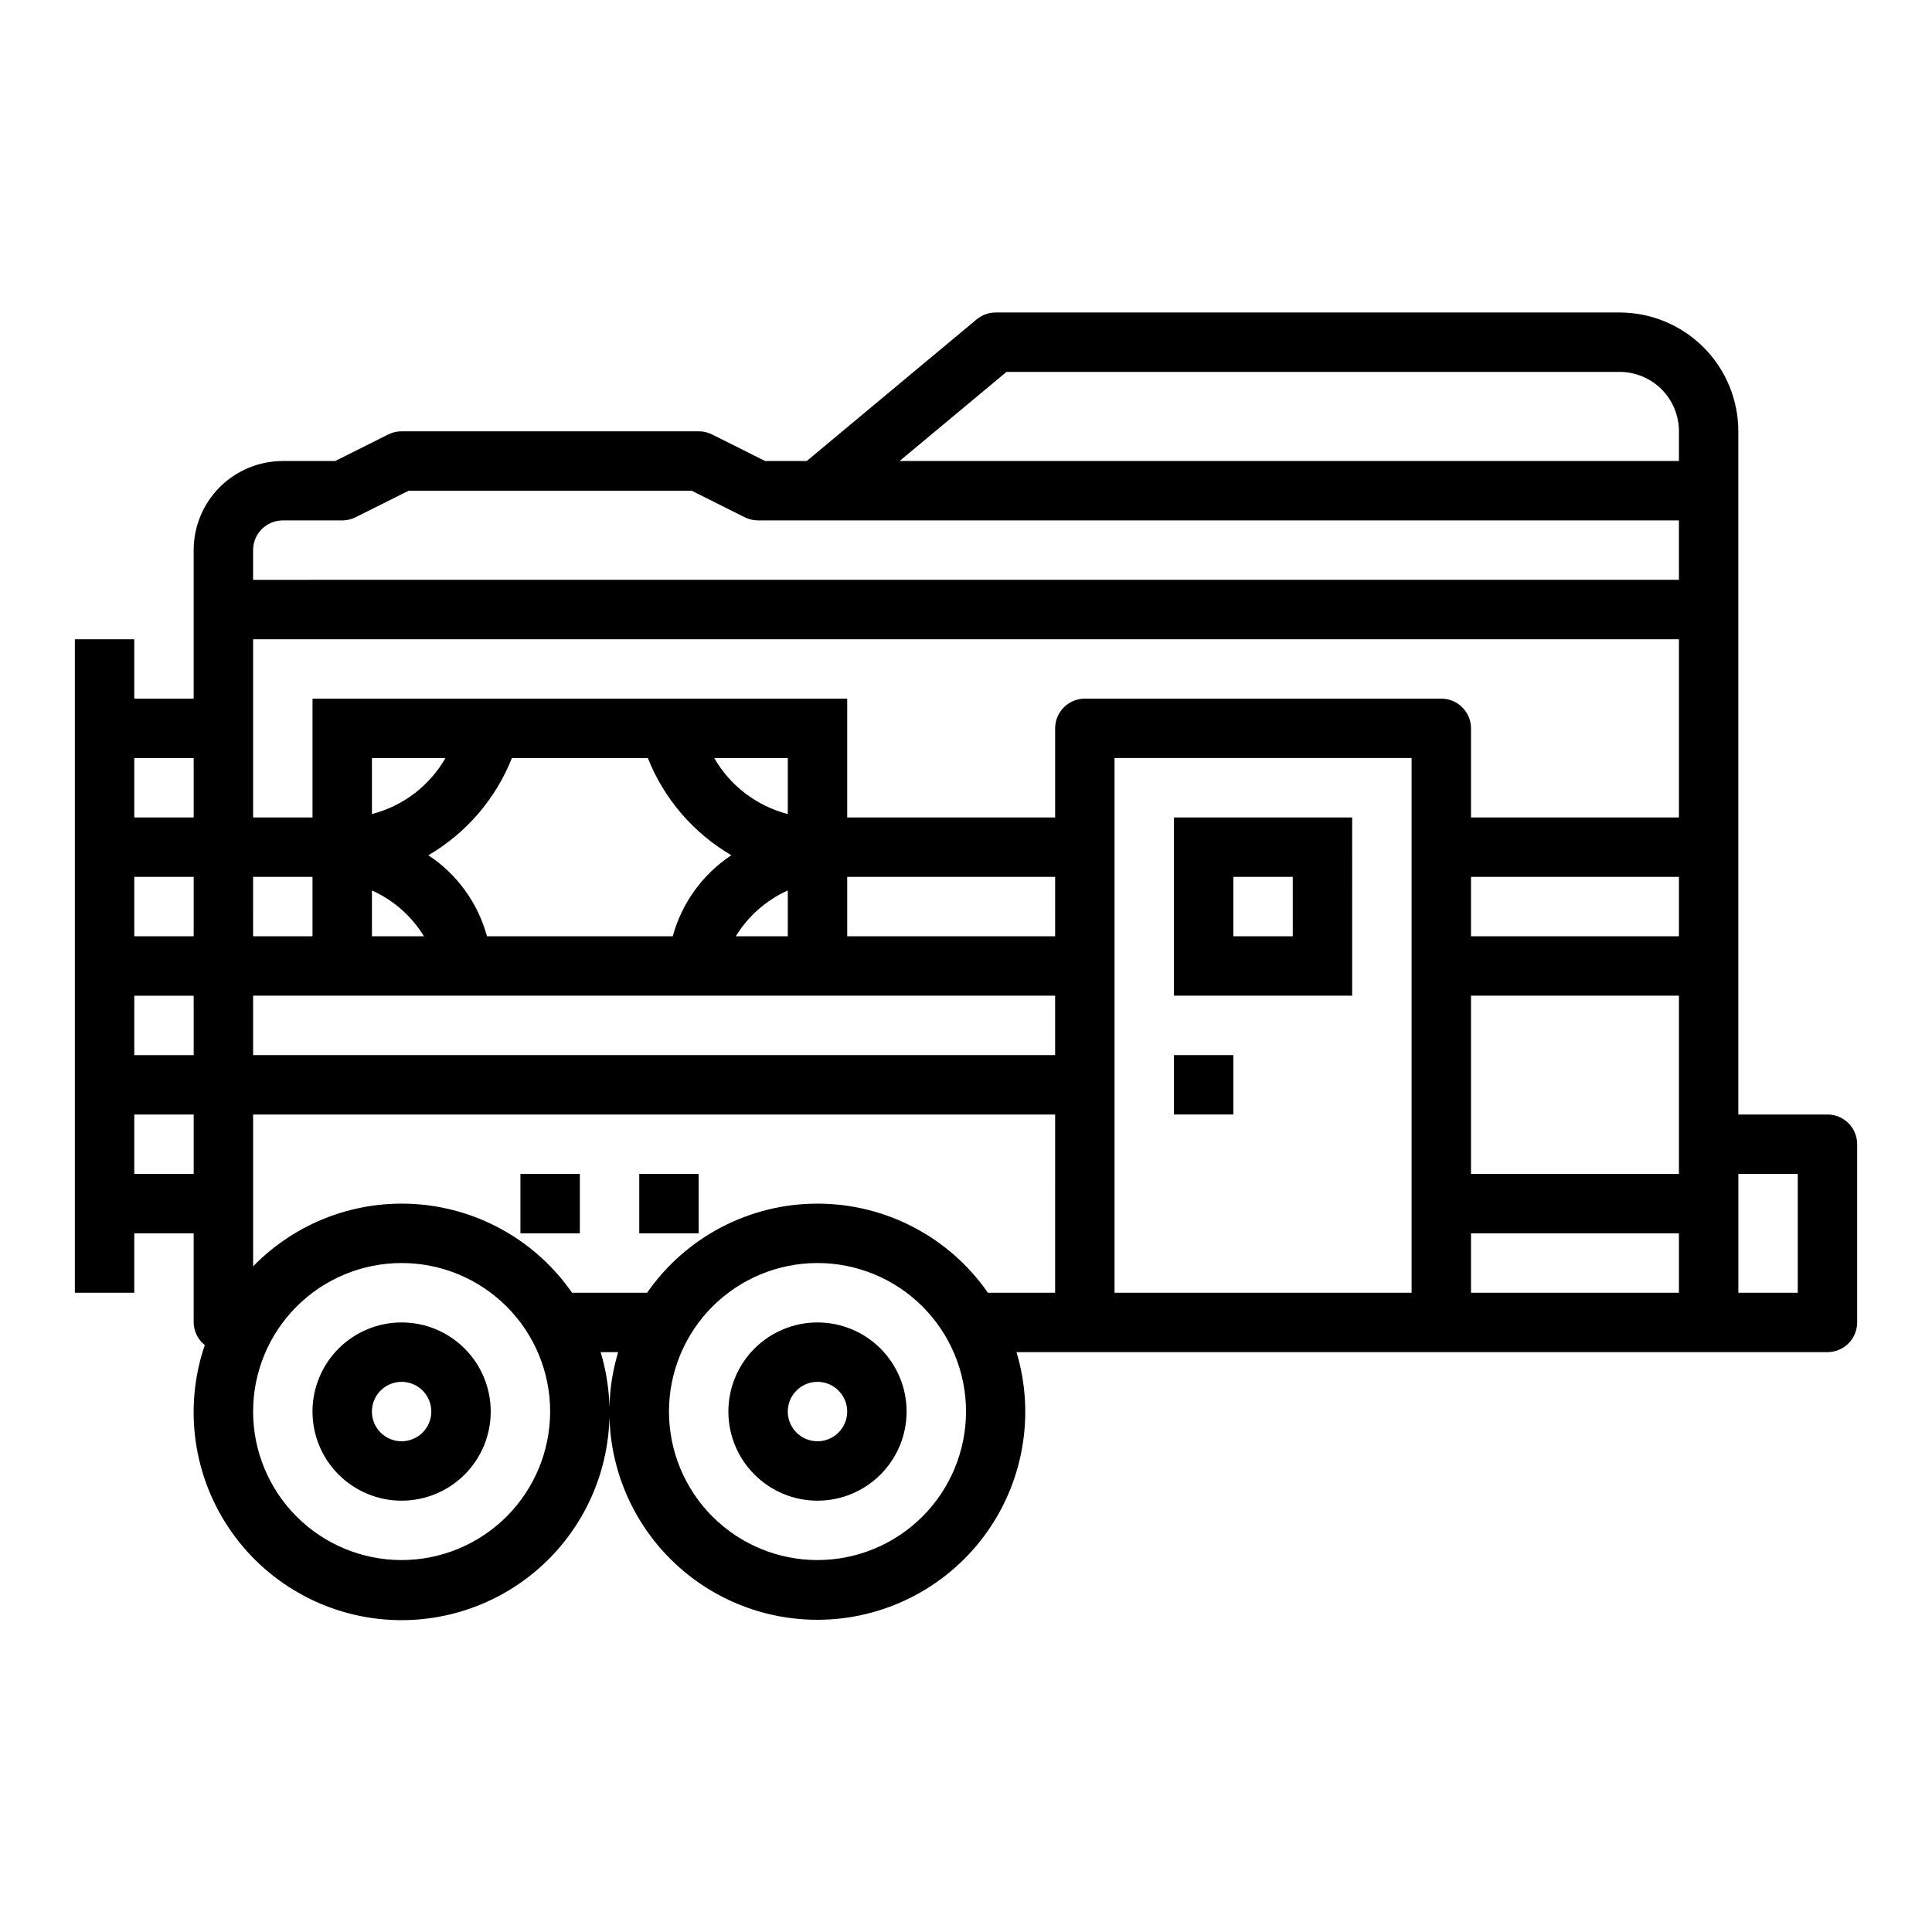 <?xml version="1.0" encoding="UTF-8"?>
<!-- Uploaded to: ICON Repo, www.iconrepo.com, Generator: ICON Repo Mixer Tools -->
<svg fill="#000000" width="800px" height="800px" version="1.1" viewBox="144 144 512 512" xmlns="http://www.w3.org/2000/svg">
 <g>
  <path d="m628.29 439.36h-23.617v-181.06c0-8.352-3.316-16.359-9.223-22.266-5.906-5.902-13.914-9.223-22.266-9.223h-165.31c-1.84 0-3.625 0.645-5.039 1.82l-45.043 37.543h-11.02l-14.082-7.047h-0.004c-1.098-0.547-2.309-0.832-3.535-0.828h-78.719c-1.223 0-2.426 0.281-3.519 0.828l-14.082 7.047h-13.887c-6.262 0-12.27 2.488-16.699 6.914-4.43 4.43-6.918 10.438-6.918 16.699v39.359h-15.742v-15.742h-15.746v173.18h15.746v-15.742h15.742v23.617-0.004c0.027 2.344 1.109 4.547 2.945 6-5.688 16.664-3.07 35.047 7.047 49.457 10.117 14.414 26.512 23.125 44.121 23.438 17.605 0.316 34.301-7.805 44.926-21.848 10.625-14.039 13.898-32.316 8.809-49.172h4.644c-5.004 16.684-1.824 34.75 8.574 48.723s26.789 22.207 44.207 22.207c17.418 0 33.812-8.234 44.211-22.207 10.395-13.973 13.574-32.039 8.574-48.723h214.91c2.086 0 4.09-0.832 5.566-2.309 1.473-1.473 2.305-3.477 2.305-5.566v-47.23c0-2.086-0.832-4.09-2.305-5.566-1.477-1.477-3.481-2.305-5.566-2.305zm-432.96 15.742h-15.742v-15.742h15.742zm0-31.488h-15.742v-15.742h15.742zm0-31.488h-15.742v-15.742h15.742zm0-31.488h-15.742v-15.742h15.742zm15.742 15.742h15.742v15.742l-15.738 0.004zm39.359 181.05 0.004 0.004c-10.438 0-20.449-4.144-27.832-11.527-7.379-7.383-11.527-17.391-11.527-27.832 0-10.438 4.148-20.449 11.527-27.832 7.383-7.379 17.395-11.527 27.832-11.527s20.449 4.148 27.832 11.527c7.383 7.383 11.527 17.395 11.527 27.832-0.012 10.438-4.164 20.441-11.539 27.82-7.379 7.379-17.387 11.527-27.82 11.539zm110.21 0 0.004 0.004c-10.438 0-20.449-4.144-27.832-11.527-7.379-7.383-11.527-17.391-11.527-27.832 0-10.438 4.148-20.449 11.527-27.832 7.383-7.379 17.395-11.527 27.832-11.527 10.441 0 20.453 4.148 27.832 11.527 7.383 7.383 11.531 17.395 11.531 27.832-0.016 10.438-4.164 20.441-11.543 27.82-7.379 7.379-17.383 11.527-27.82 11.539zm62.977-70.848-17.816 0.004c-10.277-14.793-27.145-23.613-45.156-23.613-18.008 0-34.879 8.82-45.152 23.613h-19.898c-9.359-13.48-24.254-22.07-40.609-23.426-16.355-1.355-32.457 4.672-43.906 16.43v-40.234h212.54zm0-62.977-212.54 0.004v-15.742h212.54zm-90.336-78.715h19.492v14.84c-8.227-2.125-15.254-7.473-19.492-14.84zm19.492 35.086v12.145h-13.781c3.266-5.34 8.07-9.574 13.781-12.145zm-14.957-9.328c-7.613 5.031-13.133 12.668-15.531 21.473h-49.23c-2.398-8.805-7.918-16.441-15.531-21.473 10.047-5.875 17.84-14.941 22.137-25.758h36.023-0.004c4.297 10.816 12.09 19.883 22.137 25.758zm-95.25-10.918v-14.84h19.492c-4.238 7.367-11.266 12.715-19.492 14.84zm13.785 32.391h-13.785v-12.145c5.711 2.57 10.516 6.805 13.785 12.145zm167.27 0h-55.102v-15.742h55.105zm94.465 94.465h-78.719v-141.7h78.719zm70.848 0h-55.102v-15.742h55.105zm0-31.488h-55.102v-47.23h55.105zm0-62.977h-55.102v-15.742h55.105zm0-31.488h-55.102v-23.613c0-2.09-0.832-4.09-2.309-5.566-1.477-1.477-3.477-2.309-5.566-2.309h-94.461c-4.348 0-7.875 3.527-7.875 7.875v23.617l-55.102-0.004v-31.488h-141.7v31.488h-15.742v-47.23h377.86zm0-62.977-377.86 0.004v-7.875c0-4.348 3.523-7.871 7.871-7.871h15.746c1.219 0 2.426-0.281 3.516-0.828l14.086-7.043h75.004l14.082 7.047v-0.004c1.094 0.547 2.297 0.828 3.519 0.828h244.03zm0-31.488-206.54 0.004 28.34-23.617h162.46c4.176 0 8.18 1.656 11.133 4.609s4.609 6.957 4.609 11.133zm31.488 220.42h-15.742v-31.488h15.742z"/>
  <path d="m455.1 423.61h15.742v15.742h-15.742z"/>
  <path d="m502.34 360.64h-47.234v47.23h47.23zm-15.742 31.488h-15.746v-15.742h15.742z"/>
  <path d="m250.43 494.46c-6.262 0-12.27 2.488-16.699 6.918-4.43 4.43-6.918 10.438-6.918 16.699 0 6.266 2.488 12.27 6.918 16.699 4.43 4.43 10.438 6.918 16.699 6.918 6.266 0 12.27-2.488 16.699-6.918 4.43-4.43 6.918-10.434 6.918-16.699 0-6.262-2.488-12.27-6.918-16.699-4.43-4.43-10.434-6.918-16.699-6.918zm0 31.488c-3.184 0-6.055-1.918-7.273-4.859s-0.543-6.324 1.707-8.578c2.25-2.25 5.637-2.926 8.578-1.707s4.859 4.09 4.859 7.273c0 2.09-0.828 4.09-2.305 5.566-1.477 1.477-3.477 2.305-5.566 2.305z"/>
  <path d="m360.64 494.46c-6.262 0-12.27 2.488-16.699 6.918-4.426 4.43-6.914 10.438-6.914 16.699 0 6.266 2.488 12.27 6.914 16.699 4.43 4.43 10.438 6.918 16.699 6.918 6.266 0 12.273-2.488 16.699-6.918 4.43-4.43 6.918-10.434 6.918-16.699 0-6.262-2.488-12.27-6.918-16.699-4.426-4.43-10.434-6.918-16.699-6.918zm0 31.488c-3.184 0-6.051-1.918-7.269-4.859s-0.547-6.324 1.703-8.578c2.254-2.25 5.641-2.926 8.582-1.707s4.859 4.09 4.859 7.273c0 2.09-0.832 4.09-2.309 5.566-1.477 1.477-3.477 2.305-5.566 2.305z"/>
  <path d="m281.92 455.1h15.742v15.742h-15.742z"/>
  <path d="m313.41 455.1h15.742v15.742h-15.742z"/>
 </g>
</svg>